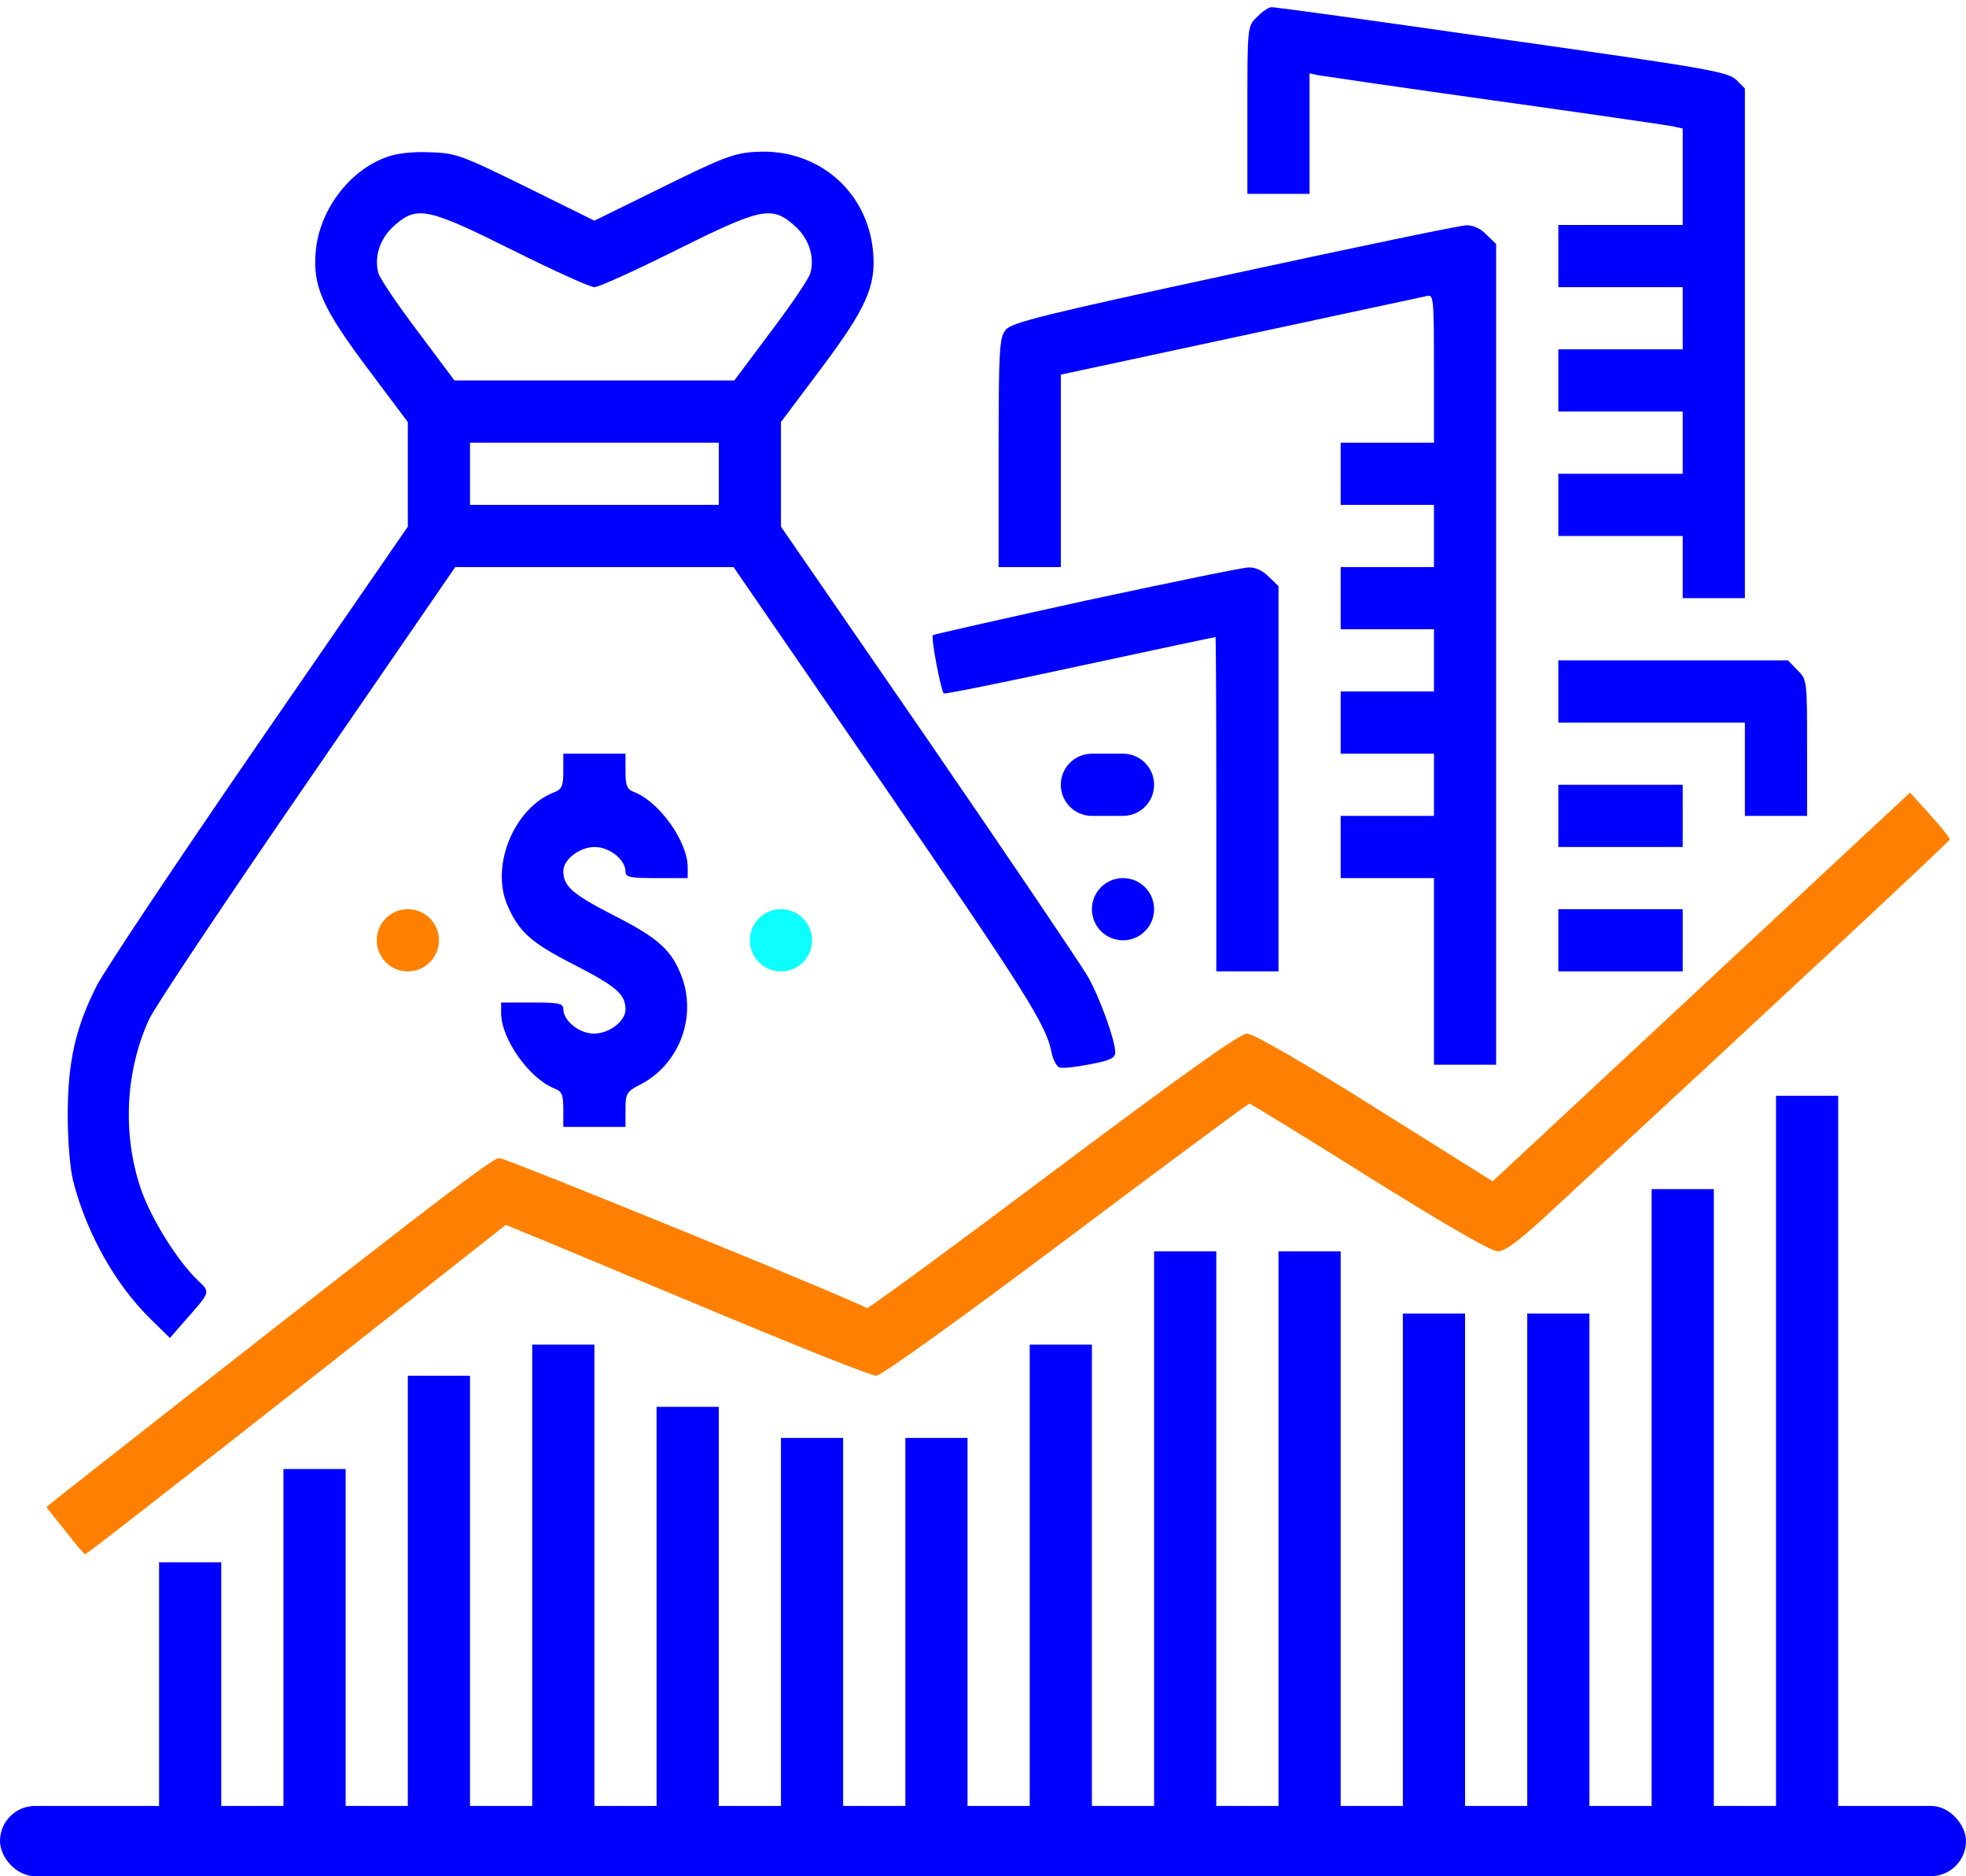 <svg width="196" height="187" viewBox="0 0 196 187" fill="none" xmlns="http://www.w3.org/2000/svg">
<path d="M125.326 1.69C124.357 2.62 124.357 2.62 124.357 10.99V19.321H127.457H130.557V13.315V7.309L131.449 7.503C131.914 7.58 139.819 8.743 148.964 10.021C158.147 11.3 166.091 12.463 166.711 12.579L167.757 12.811V17.616V22.421H161.557H155.357V25.521V28.621H161.557H167.757V31.721V34.821H161.557H155.357V37.921V41.021H161.557H167.757V44.121V47.221H161.557H155.357V50.321V53.421H161.557H167.757V56.521V59.621H170.857H173.957V34.24V8.82L173.105 7.968C172.291 7.154 170.237 6.805 149.739 3.899C137.377 2.116 127.031 0.683 126.76 0.721C126.489 0.721 125.83 1.148 125.326 1.69Z" fill="#0000FF"/>
<path d="M38.488 15.679C34.768 17.035 31.823 20.988 31.474 25.095C31.164 28.544 32.172 30.753 36.706 36.798L40.658 42.068V47.26V52.491L25.856 73.959C17.718 85.778 10.394 96.744 9.619 98.294C7.527 102.44 6.752 105.85 6.752 111.159C6.752 113.639 6.984 116.545 7.294 117.707C8.612 122.9 11.518 128.054 15.006 131.464L16.943 133.362L18.183 131.929C21.089 128.635 21.012 128.867 19.694 127.589C17.679 125.651 15.122 121.544 14.076 118.599C12.177 113.096 12.487 106.741 14.889 101.549C15.393 100.425 22.484 89.808 30.622 77.989L45.386 56.521H59.258H73.13L87.894 77.989C102.193 98.836 104.324 102.169 104.828 104.881C104.983 105.617 105.332 106.276 105.603 106.392C105.913 106.509 107.269 106.354 108.664 106.082C110.679 105.695 111.183 105.462 111.183 104.881C111.183 103.719 109.672 99.495 108.47 97.364C107.85 96.279 100.72 85.7 92.622 73.92L77.858 52.491V47.26V42.068L81.81 36.798C86.344 30.753 87.352 28.544 87.042 25.095C86.499 19.012 81.462 14.749 75.339 15.137C73.169 15.253 72.007 15.718 66.039 18.663L59.258 21.995L52.438 18.624C45.967 15.447 45.463 15.253 42.828 15.175C41.123 15.098 39.457 15.291 38.488 15.679ZM51.12 24.94C55.151 26.955 58.832 28.622 59.258 28.622C59.684 28.622 63.365 26.955 67.395 24.94C75.882 20.716 76.928 20.484 79.175 22.46C80.609 23.7 81.229 25.521 80.803 27.188C80.687 27.692 78.943 30.288 76.889 33L73.208 37.922H59.258H45.308L41.627 33C39.573 30.288 37.829 27.692 37.713 27.188C37.287 25.521 37.907 23.7 39.341 22.46C41.588 20.484 42.634 20.716 51.12 24.94ZM71.658 47.221V50.321H59.258H46.858V47.221V44.121H59.258H71.658V47.221Z" fill="#0000FF"/>
<path d="M123.002 27.265C103.937 31.373 100.837 32.148 100.256 32.884C99.636 33.659 99.559 34.744 99.559 45.129V56.521H102.659H105.759V46.911V37.34L123.622 33.504C133.426 31.411 141.796 29.59 142.222 29.513C142.92 29.319 142.958 29.59 142.958 36.72V44.121H138.308H133.658V47.221V50.321H138.308H142.958V53.421V56.521H138.308H133.658V59.621V62.721H138.308H142.958V65.821V68.921H138.308H133.658V72.021V75.121H138.308H142.958V78.221V81.321H138.308H133.658V84.421V87.521H138.308H142.958V96.821V106.121H146.058H149.158V65.24V24.32L148.19 23.39C147.608 22.77 146.833 22.421 146.175 22.46C145.593 22.46 135.17 24.63 123.002 27.265Z" fill="#0000FF"/>
<path d="M108.277 59.854C99.985 61.675 93.126 63.225 93.01 63.303C92.778 63.535 93.824 68.921 94.095 69.115C94.25 69.193 100.372 67.953 107.696 66.364C115.059 64.775 121.104 63.496 121.181 63.496C121.22 63.496 121.259 70.975 121.259 80.159V96.821H124.359H127.459V77.64V58.42L126.49 57.49C125.909 56.87 125.134 56.522 124.475 56.56C123.894 56.56 116.609 58.072 108.277 59.854Z" fill="#0000FF"/>
<path d="M155.357 68.921V72.021H164.657H173.957V76.671V81.321H177.057H180.157V74.54C180.157 67.836 180.157 67.72 179.189 66.79L178.259 65.821H166.789H155.357V68.921Z" fill="#0000FF"/>
<path d="M56.159 76.865C56.159 78.338 56.004 78.686 55.268 78.958C51.315 80.469 48.913 86.165 50.54 90.118C51.703 92.869 52.904 93.954 57.322 96.201C61.468 98.333 62.359 99.108 62.359 100.619C62.359 101.781 60.731 103.021 59.22 103.021C57.748 103.021 56.159 101.743 56.159 100.58C56.159 99.999 55.694 99.921 53.059 99.921H49.959V100.968C49.959 103.564 52.788 107.516 55.268 108.485C56.004 108.756 56.159 109.105 56.159 110.578V112.321H59.259H62.359V110.578C62.359 108.989 62.475 108.795 63.831 108.098C67.629 106.16 69.45 101.549 68.016 97.48C67.009 94.729 65.691 93.528 61.196 91.241C57.05 89.11 56.159 88.335 56.159 86.824C56.159 85.661 57.786 84.421 59.298 84.421C60.77 84.421 62.359 85.7 62.359 86.863C62.359 87.444 62.824 87.521 65.459 87.521H68.559V86.436C68.559 83.879 65.73 79.926 63.25 78.958C62.514 78.686 62.359 78.338 62.359 76.865V75.121H59.259H56.159V76.865Z" fill="#0000FF"/>
<path d="M105.758 78.221C105.758 79.933 107.146 81.321 108.858 81.321H110.408H111.958C113.67 81.321 115.058 79.933 115.058 78.221C115.058 76.509 113.67 75.121 111.958 75.121H110.408H108.858C107.146 75.121 105.758 76.509 105.758 78.221Z" fill="#0000FF"/>
<path d="M155.357 81.321V84.421H161.557H167.757V81.321V78.221H161.557H155.357V81.321Z" fill="#0000FF"/>
<path d="M169.618 98.371L148.809 117.746L137.068 110.384C129.783 105.811 124.939 103.021 124.319 103.021C123.622 103.021 118.119 106.935 104.983 116.777C94.908 124.333 86.577 130.456 86.422 130.378C85.105 129.565 50.423 115.421 49.765 115.421C49.028 115.421 41.24 121.427 5.667 149.366L4.621 150.218L6.481 152.543C7.489 153.861 8.38 154.907 8.496 154.907C8.612 154.946 18.067 147.545 29.576 138.516L50.423 122.086L54.957 123.946C57.437 124.992 65.536 128.363 72.976 131.463C80.416 134.563 86.887 137.121 87.352 137.121C87.856 137.121 95.567 131.58 106.262 123.558C116.221 116.08 124.436 109.996 124.552 109.996C124.668 109.996 130.054 113.29 136.526 117.358C144.121 122.086 148.654 124.721 149.313 124.721C150.088 124.721 151.522 123.636 155.048 120.342C176.089 100.89 194.302 83.917 194.379 83.685C194.418 83.569 193.565 82.445 192.442 81.244L190.427 78.996L169.618 98.371Z" fill="#FF8000"/>
<path d="M108.857 90.621C108.857 92.333 110.245 93.721 111.957 93.721C113.669 93.721 115.057 92.333 115.057 90.621C115.057 88.909 113.669 87.521 111.957 87.521C110.245 87.521 108.857 88.909 108.857 90.621Z" fill="#0000FF"/>
<path d="M37.559 93.721C37.559 95.433 38.947 96.821 40.659 96.821C42.371 96.821 43.759 95.433 43.759 93.721C43.759 92.009 42.371 90.621 40.659 90.621C38.947 90.621 37.559 92.009 37.559 93.721Z" fill="#FF8000"/>
<path d="M74.758 93.721C74.758 95.433 76.146 96.821 77.858 96.821C79.57 96.821 80.958 95.433 80.958 93.721C80.958 92.009 79.57 90.621 77.858 90.621C76.146 90.621 74.758 92.009 74.758 93.721Z" fill="#0CFFFC"/>
<path d="M155.357 93.721V96.821H161.557H167.757V93.721V90.621H161.557H155.357V93.721Z" fill="#0000FF"/>
<path d="M177.058 144.871V180.521H173.958H170.858V149.521V118.521H167.758H164.658V149.521V180.521H161.558H158.458V155.721V130.921H155.358H152.258V155.721V180.521H149.158H146.058V155.721V130.921H142.958H139.858V155.721V180.521H136.758H133.658V152.621V124.721H130.558H127.458V152.621V180.521H124.358H121.258V152.621V124.721H118.158H115.058V152.621V180.521H111.958H108.858V157.271V134.021H105.758H102.658V157.271V180.521H99.558H96.458V161.921V143.321H93.358H90.258V161.921V180.521H87.158H84.058V161.921V143.321H80.958H77.858V161.921V180.521H74.758H71.658V160.371V140.221H68.558H65.458V160.371V180.521H62.358H59.258V157.271V134.021H56.158H53.058V157.271V180.521H49.958H46.858V158.821V137.121H43.758H40.658V158.821V180.521H37.559H34.459V163.471V146.421H31.358H28.259V163.471V180.521H25.159H22.058V168.121V155.721H18.959H15.859V168.121V180.521H11.209H6.559V183.621V186.721H99.558H192.558V183.621V180.521H187.908H183.258V144.871V109.221H180.158H177.058V144.871Z" fill="#0000FF"/>
<rect y="180" width="196" height="7" rx="3.5" fill="#0000FF"/>
</svg>
